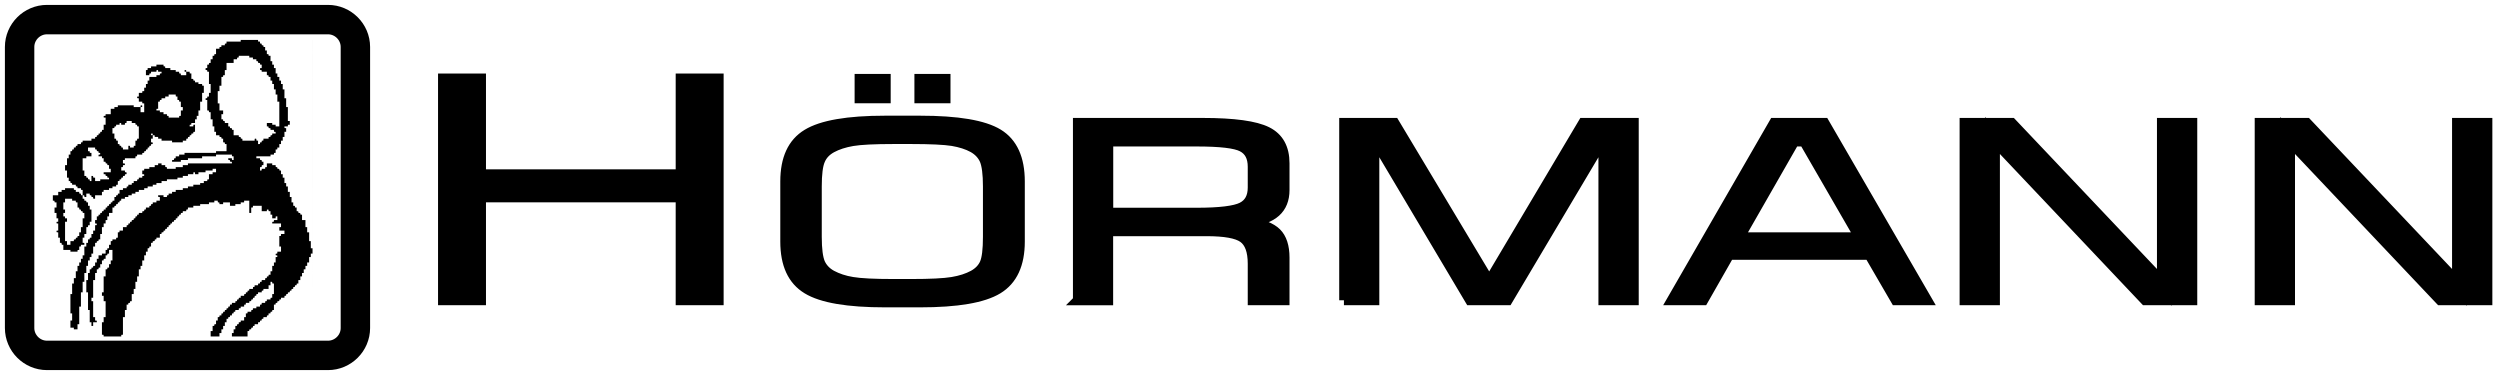 <svg width="255" height="38" viewBox="0 0 255 38" fill="none" xmlns="http://www.w3.org/2000/svg">
<path d="M48.57 8.5V18.27H69.911V8.5H72.8V30.13H69.911V19.64H48.57V30.13H45.68V8.5H48.57Z" fill="black" stroke="black"/>
<path d="M90.28 12.8H93.84C97.684 12.8 100.208 13.255 101.56 14.077C102.83 14.855 103.53 16.276 103.53 18.51V24.64C103.53 26.85 102.823 28.272 101.521 29.062C100.148 29.895 97.633 30.351 93.84 30.351H90.28C86.476 30.351 83.952 29.895 82.591 29.063L82.59 29.062L82.353 28.907C81.203 28.093 80.59 26.723 80.59 24.64V18.51C80.59 16.299 81.288 14.887 82.59 14.098L82.591 14.097C83.953 13.265 86.478 12.8 90.28 12.8ZM91.16 13.69C89.18 13.69 87.732 13.759 86.866 13.907C86.005 14.054 85.24 14.299 84.592 14.65L84.588 14.652C84.025 14.964 83.59 15.378 83.31 15.912L83.198 16.148C82.925 16.774 82.82 17.766 82.82 19.03V24.16C82.82 25.44 82.938 26.406 83.199 27.024V27.025L83.204 27.035C83.447 27.573 83.837 28.024 84.358 28.361L84.591 28.499L84.595 28.501C85.247 28.849 86.001 29.106 86.872 29.244V29.243C87.739 29.39 89.184 29.46 91.16 29.46H92.91C94.891 29.46 96.338 29.39 97.223 29.243C98.104 29.096 98.869 28.852 99.519 28.5L99.522 28.497C100.14 28.154 100.616 27.678 100.888 27.061C101.154 26.455 101.26 25.459 101.26 24.16V19.01C101.26 17.731 101.143 16.744 100.881 16.125L100.877 16.118L100.765 15.889C100.48 15.368 100.051 14.948 99.495 14.635L99.491 14.632C98.848 14.277 98.091 14.044 97.234 13.897L97.228 13.896L96.878 13.848C95.996 13.744 94.672 13.69 92.92 13.69H91.16ZM95.95 8.54V9.53H94.27V8.54H95.95ZM89.851 8.54V9.53H88.17V8.54H89.851Z" fill="black" stroke="black"/>
<path d="M122.69 13.03C125.861 13.03 127.933 13.335 129.017 13.877C129.534 14.135 129.903 14.488 130.147 14.93C130.394 15.378 130.53 15.947 130.53 16.66V19.39C130.53 20.227 130.271 20.831 129.795 21.259C129.305 21.7 128.504 22.018 127.328 22.142L127.306 23.134C128.614 23.33 129.431 23.679 129.856 24.103C130.266 24.514 130.53 25.202 130.53 26.28V30.13H128.27V26.9C128.27 25.553 127.939 24.465 127.102 23.864C126.695 23.572 126.139 23.384 125.481 23.265C124.816 23.146 124.007 23.09 123.06 23.09H112.541V30.14H110.44V13.03H122.69ZM112.55 22.19H122.06C123.246 22.19 124.24 22.142 125.038 22.045C125.823 21.949 126.461 21.801 126.906 21.576C127.355 21.348 127.705 21.019 127.938 20.59C128.168 20.165 128.27 19.671 128.27 19.13V17.011C128.27 15.896 127.858 15.025 126.943 14.548H126.944C126.509 14.318 125.869 14.173 125.08 14.08C124.279 13.986 123.271 13.94 122.06 13.94H112.55V22.19Z" fill="black" stroke="black"/>
<path d="M166.161 13.02V30.13H164.06V13.02H166.161ZM141.947 13.02L151.481 28.918L151.913 29.636L152.34 28.916L161.775 13.02H163.686L163.13 13.955L153.515 30.13H150.246L140.64 13.955L140.085 13.02H141.947ZM139.71 13.02V30.13H137.6V13.02H139.71Z" fill="black" stroke="black"/>
<path d="M185.802 13.03L195.712 30.13H193.647L191.103 25.749L190.958 25.5H176.09L175.945 25.753L173.45 30.13H171.376L181.239 13.03H185.802ZM182.586 14.191L176.996 23.952L177.42 24.193V24.7H190.526L190.093 23.95L184.453 14.19L184.309 13.94H182.73L182.586 14.191Z" fill="black" stroke="black"/>
<path d="M204.984 13.02L220.137 29.024L221 29.935V13.02H223.11V30.13H219.006L203.854 14.106L202.99 13.194V30.13H200.88V13.02H204.984Z" fill="black" stroke="black"/>
<path d="M235.085 13.02L250.247 29.024L251.11 29.935V13.02H253.21V30.13H249.116L233.953 14.106L233.09 13.194V30.13H230.98V13.02H235.085Z" fill="black" stroke="black"/>
<path d="M45.18 30.63V8H49.07V17.77H69.42V8H73.31V30.63H69.42V20.14H49.07V30.63H45.18ZM92.91 14.19H91.16C89.18 14.19 87.77 14.26 86.95 14.4C86.13 14.54 85.42 14.77 84.83 15.09C84.27 15.4 83.88 15.81 83.66 16.34C83.43 16.86 83.32 17.76 83.32 19.03V24.16C83.32 25.43 83.44 26.31 83.66 26.83C83.89 27.34 84.28 27.76 84.83 28.06C85.43 28.38 86.13 28.62 86.95 28.75C87.77 28.89 89.18 28.96 91.16 28.96H92.91C94.89 28.96 96.3 28.89 97.14 28.75C97.98 28.61 98.69 28.38 99.28 28.06C99.82 27.76 100.21 27.36 100.43 26.86C100.65 26.36 100.76 25.46 100.76 24.16V19.01C100.76 17.74 100.64 16.84 100.42 16.32C100.19 15.8 99.8 15.38 99.25 15.07C98.67 14.75 97.97 14.53 97.15 14.39C96.33 14.26 94.92 14.19 92.92 14.19H92.91ZM80.09 18.51C80.09 16.19 80.83 14.58 82.33 13.67C83.82 12.76 86.47 12.3 90.28 12.3H93.84C97.69 12.3 100.34 12.75 101.82 13.65C103.29 14.55 104.03 16.17 104.03 18.51V24.64C104.03 26.96 103.28 28.58 101.78 29.49C100.28 30.4 97.64 30.85 93.84 30.85H90.28C86.47 30.85 83.82 30.4 82.33 29.49C80.83 28.58 80.09 26.97 80.09 24.64V18.51ZM93.77 10.03V8.04H96.45V10.03H93.77ZM87.67 10.03V8.04H90.35V10.03H87.67ZM122.06 14.44H113.05V21.69H122.06C124.41 21.69 125.95 21.5 126.68 21.13C127.41 20.76 127.77 20.09 127.77 19.13V17.01C127.77 16.03 127.42 15.36 126.71 14.99C126.01 14.62 124.46 14.44 122.05 14.44H122.06ZM109.94 30.63V12.53H122.69C125.86 12.53 128.04 12.83 129.24 13.43C130.44 14.03 131.03 15.11 131.03 16.66V19.39C131.03 20.34 130.73 21.09 130.13 21.63C129.53 22.17 128.61 22.51 127.38 22.64C128.72 22.84 129.67 23.21 130.21 23.75C130.75 24.29 131.03 25.13 131.03 26.28V30.63H127.77V26.9C127.77 25.61 127.45 24.73 126.81 24.27C126.17 23.81 124.92 23.59 123.06 23.59H113.04V30.64H109.93L109.94 30.63ZM137.1 30.63V12.53H142.23L151.9 28.66L161.48 12.53H166.65V30.63H163.54V14.22L153.79 30.63H149.94L140.19 14.22V30.63H137.08H137.1ZM177.42 24.2H189.66L184.02 14.44H183.02L177.43 24.2H177.42ZM170.51 30.63L180.95 12.53H186.09L196.58 30.63H193.36L190.67 26H176.38L173.74 30.63H170.52H170.51ZM200.38 30.63V12.53H205.2L220.51 28.69V12.53H223.62V30.63H218.8L203.49 14.45V30.63H200.38ZM230.48 30.63V12.53H235.3L250.61 28.69V12.53H253.72V30.63H248.9L233.59 14.45V30.63H230.48Z" stroke="black" stroke-miterlimit="22.93"/>
<path d="M4.79 2H33.46C34.99 2 36.25 3.26 36.25 4.79V33.46C36.25 34.99 34.99 36.25 33.46 36.25H4.79C3.26 36.25 2 34.99 2 33.46V4.79C2 3.26 3.26 2 4.79 2Z" stroke="black" stroke-width="3" stroke-miterlimit="22.93"/>
<path d="M31.88 4.07L31.879 34.32V25.87H31.704V26.22H31.53V26.77H31.331V27.12H31.156V27.47H30.981V27.845H30.808V28.195H30.633V28.57H30.434V28.92H30.347C30.284 28.92 30.266 28.922 30.261 28.959L30.257 29.056C30.253 29.08 30.245 29.09 30.221 29.093L30.123 29.097C30.099 29.101 30.09 29.109 30.087 29.133L30.083 29.231C30.08 29.256 30.07 29.265 30.046 29.268L29.948 29.272C29.924 29.276 29.915 29.285 29.912 29.313L29.908 29.426C29.905 29.455 29.897 29.465 29.872 29.468L29.774 29.472C29.75 29.476 29.741 29.484 29.737 29.508L29.733 29.606C29.73 29.63 29.721 29.64 29.697 29.643L29.6 29.647C29.564 29.652 29.561 29.67 29.561 29.732C29.561 29.796 29.56 29.813 29.519 29.818L29.405 29.822C29.363 29.826 29.362 29.844 29.362 29.908C29.362 29.991 29.357 29.995 29.274 29.995C29.212 29.995 29.195 29.997 29.189 30.034L29.186 30.131C29.18 30.168 29.163 30.169 29.101 30.17C29.015 30.17 29.013 30.172 29.013 30.27V30.37H28.664V30.458C28.664 30.52 28.662 30.538 28.626 30.543L28.528 30.547C28.492 30.552 28.49 30.57 28.49 30.632C28.49 30.718 28.488 30.72 28.391 30.72C28.293 30.72 28.29 30.722 28.29 30.807C28.29 30.87 28.288 30.888 28.252 30.893L28.154 30.897C28.131 30.901 28.122 30.909 28.118 30.933L28.114 31.031C28.109 31.067 28.091 31.07 28.029 31.07H27.941V31.62H27.855C27.792 31.62 27.775 31.622 27.77 31.659L27.766 31.756C27.762 31.781 27.753 31.789 27.729 31.793L27.631 31.797C27.595 31.802 27.593 31.82 27.593 31.882C27.593 31.968 27.59 31.97 27.493 31.97H27.394V32.07C27.394 32.168 27.391 32.17 27.306 32.17C27.223 32.17 27.219 32.174 27.219 32.257V32.345H26.87V32.432C26.87 32.516 26.866 32.52 26.783 32.52C26.721 32.52 26.702 32.522 26.697 32.558L26.693 32.656C26.69 32.68 26.681 32.69 26.657 32.693L26.56 32.697C26.523 32.702 26.521 32.72 26.521 32.783C26.521 32.868 26.519 32.87 26.422 32.87H26.322V33.07H25.973V33.158C25.973 33.22 25.971 33.238 25.935 33.243L25.837 33.247C25.813 33.25 25.804 33.26 25.801 33.284L25.797 33.382C25.792 33.418 25.773 33.42 25.711 33.42C25.628 33.42 25.624 33.424 25.624 33.507C25.624 33.593 25.622 33.595 25.524 33.595C25.427 33.595 25.425 33.597 25.425 33.682C25.425 33.766 25.421 33.77 25.338 33.77H25.25V34.32H23.655V33.97H23.83V33.595H24.004V33.245H24.092C24.154 33.245 24.172 33.243 24.177 33.207L24.181 33.109C24.186 33.072 24.203 33.07 24.266 33.07C24.351 33.07 24.354 33.068 24.354 32.97V32.87H24.453C24.55 32.87 24.553 32.868 24.553 32.783V32.695H24.901V32.345H25.076V31.97H25.163C25.246 31.97 25.25 31.966 25.25 31.882V31.795H25.624V31.708C25.624 31.624 25.628 31.62 25.711 31.62C25.794 31.62 25.799 31.616 25.799 31.533V31.445H26.148V31.27H26.521V31.17C26.521 31.072 26.523 31.07 26.608 31.07C26.692 31.07 26.695 31.065 26.695 30.982V30.895H27.045V30.807C27.045 30.745 27.047 30.727 27.083 30.722L27.181 30.718C27.217 30.713 27.219 30.695 27.219 30.632V30.545H27.593V30.458C27.593 30.374 27.597 30.37 27.68 30.37H27.768V29.995H27.941V28.92H27.855C27.792 28.92 27.775 28.918 27.77 28.881L27.766 28.784C27.761 28.747 27.742 28.745 27.68 28.745H27.593V29.095H27.394V29.47H26.87V29.557C26.87 29.64 26.866 29.645 26.783 29.645C26.7 29.645 26.695 29.649 26.695 29.732V29.82H26.322V29.908C26.322 29.97 26.319 29.988 26.283 29.993L26.186 29.997C26.162 30 26.153 30.01 26.149 30.034L26.145 30.131C26.14 30.168 26.122 30.169 26.061 30.17C25.975 30.17 25.973 30.172 25.973 30.27C25.973 30.368 25.971 30.37 25.886 30.37C25.823 30.37 25.806 30.372 25.801 30.409L25.797 30.506C25.792 30.543 25.773 30.545 25.711 30.545C25.628 30.545 25.624 30.549 25.624 30.632C25.624 30.718 25.622 30.72 25.524 30.72C25.427 30.72 25.425 30.722 25.425 30.807V30.895H25.076V30.982C25.076 31.045 25.073 31.063 25.037 31.068L24.939 31.072C24.903 31.077 24.901 31.096 24.901 31.17V31.27H24.553V31.357C24.553 31.421 24.551 31.438 24.51 31.443L24.396 31.447C24.355 31.451 24.354 31.469 24.354 31.533V31.62H24.004V31.708C24.004 31.77 24.002 31.788 23.966 31.793L23.868 31.797C23.844 31.8 23.835 31.809 23.832 31.834L23.828 31.931C23.823 31.968 23.805 31.97 23.743 31.97C23.658 31.97 23.655 31.972 23.655 32.07V32.17H23.556C23.459 32.17 23.456 32.172 23.456 32.257C23.456 32.32 23.454 32.338 23.418 32.343L23.32 32.347C23.296 32.351 23.287 32.359 23.283 32.383L23.279 32.481C23.274 32.517 23.257 32.52 23.194 32.52H23.107V32.87H22.933V33.245H22.759V33.595H22.584V33.97H22.385V34.32H21.487V33.77H21.686V33.245H21.774C21.836 33.245 21.854 33.243 21.859 33.207L21.863 33.109C21.868 33.072 21.886 33.07 21.948 33.07H22.036V32.695H22.21V32.345H22.298C22.381 32.345 22.385 32.341 22.385 32.257C22.385 32.172 22.387 32.17 22.484 32.17H22.584V32.07C22.584 31.997 22.585 31.977 22.622 31.972L22.72 31.968C22.744 31.965 22.753 31.956 22.757 31.931L22.761 31.834C22.764 31.809 22.773 31.8 22.797 31.797L22.895 31.793C22.918 31.789 22.927 31.78 22.931 31.756L22.935 31.659C22.94 31.622 22.958 31.62 23.02 31.62C23.082 31.62 23.1 31.618 23.105 31.582L23.109 31.484C23.113 31.46 23.122 31.45 23.145 31.447L23.243 31.443C23.267 31.44 23.276 31.43 23.279 31.406L23.283 31.308C23.287 31.284 23.296 31.276 23.32 31.272L23.418 31.268C23.455 31.263 23.456 31.243 23.456 31.17V31.07H23.556C23.653 31.07 23.655 31.067 23.655 30.982V30.895H24.004V30.807C24.004 30.745 24.007 30.727 24.043 30.722L24.141 30.718C24.165 30.715 24.173 30.705 24.177 30.681L24.181 30.584C24.186 30.547 24.204 30.545 24.266 30.545C24.349 30.545 24.354 30.541 24.354 30.458C24.354 30.372 24.356 30.37 24.453 30.37H24.553V30.17H24.901V30.083C24.901 29.999 24.906 29.995 24.988 29.995C25.05 29.995 25.069 29.993 25.074 29.957L25.078 29.859C25.081 29.835 25.09 29.825 25.114 29.822L25.212 29.818C25.236 29.815 25.245 29.805 25.248 29.781L25.252 29.683C25.257 29.647 25.276 29.645 25.338 29.645C25.421 29.645 25.425 29.64 25.425 29.557V29.47H25.799V29.37C25.799 29.272 25.801 29.27 25.886 29.27C25.969 29.27 25.973 29.266 25.973 29.182V29.095H26.322V29.007C26.322 28.922 26.325 28.92 26.422 28.92C26.519 28.92 26.521 28.918 26.521 28.833C26.521 28.77 26.523 28.752 26.56 28.747L26.657 28.743C26.693 28.738 26.695 28.72 26.695 28.658V28.57H27.045V28.47C27.045 28.373 27.047 28.37 27.132 28.37C27.194 28.37 27.212 28.368 27.217 28.332L27.221 28.234C27.226 28.197 27.244 28.195 27.306 28.195C27.368 28.195 27.387 28.193 27.392 28.156L27.395 28.058C27.401 28.021 27.42 28.02 27.493 28.02H27.593V27.67H27.768V27.12H27.941V26.77H28.116V26.22H28.203C28.286 26.22 28.29 26.216 28.29 26.132C28.29 26.07 28.288 26.052 28.252 26.047L28.154 26.043C28.118 26.038 28.116 26.02 28.116 25.958C28.116 25.874 28.12 25.87 28.203 25.87C28.288 25.87 28.29 25.868 28.29 25.77V25.67H28.664V25.145H28.49V24.07H28.577C28.662 24.07 28.664 24.067 28.664 23.97V23.87H29.013V23.52H28.49V23.17H28.664V22.795H27.768V22.708C27.768 22.645 27.77 22.627 27.806 22.622L27.903 22.618C27.939 22.613 27.941 22.595 27.941 22.533V22.445H28.29V22.07H28.203C28.118 22.07 28.116 22.072 28.116 22.17V22.27H27.768V21.895H27.593V21.545H27.493C27.396 21.545 27.394 21.543 27.394 21.458C27.394 21.374 27.389 21.37 27.306 21.37C27.223 21.37 27.219 21.375 27.219 21.458V21.545H26.695V20.995H25.799V21.083C25.799 21.166 25.794 21.17 25.711 21.17H25.624V21.72H25.425V20.47H24.901V20.645H24.553V20.82H24.004V20.995H23.456V20.645H22.759V20.82H22.385V20.732C22.385 20.649 22.38 20.645 22.298 20.645C22.215 20.645 22.21 20.641 22.21 20.557V20.47H21.861V20.645H21.314V20.82H20.416V20.995H19.718V21.17H19.17V21.27C19.17 21.367 19.168 21.37 19.083 21.37C19 21.37 18.995 21.374 18.995 21.458V21.545H18.646V21.632C18.646 21.718 18.644 21.72 18.547 21.72C18.45 21.72 18.447 21.722 18.447 21.807C18.447 21.87 18.445 21.888 18.409 21.893L18.311 21.897C18.288 21.901 18.278 21.909 18.274 21.933L18.27 22.031C18.265 22.067 18.248 22.07 18.186 22.07C18.101 22.07 18.099 22.072 18.099 22.17C18.099 22.243 18.097 22.263 18.061 22.268L17.963 22.272C17.939 22.275 17.929 22.284 17.926 22.308L17.922 22.406C17.919 22.43 17.91 22.44 17.886 22.443L17.788 22.447C17.752 22.452 17.75 22.47 17.75 22.533C17.75 22.618 17.747 22.62 17.65 22.62C17.553 22.62 17.55 22.622 17.55 22.708C17.55 22.77 17.548 22.788 17.512 22.793L17.414 22.797C17.39 22.8 17.381 22.809 17.378 22.834L17.374 22.931C17.369 22.968 17.351 22.97 17.289 22.97C17.204 22.97 17.201 22.972 17.201 23.07C17.201 23.168 17.199 23.17 17.114 23.17C17.052 23.17 17.034 23.172 17.029 23.209L17.025 23.306C17.022 23.331 17.013 23.34 16.988 23.343L16.891 23.347C16.867 23.351 16.858 23.36 16.855 23.383L16.851 23.481C16.847 23.505 16.838 23.515 16.814 23.518L16.717 23.522C16.68 23.527 16.678 23.545 16.678 23.607C16.678 23.671 16.677 23.688 16.635 23.693L16.521 23.697C16.48 23.701 16.479 23.719 16.479 23.783C16.479 23.866 16.474 23.87 16.392 23.87H16.305V24.245H15.955V24.333C15.955 24.395 15.953 24.413 15.917 24.418L15.819 24.422C15.783 24.427 15.781 24.445 15.781 24.507C15.781 24.593 15.779 24.595 15.682 24.595C15.584 24.595 15.582 24.597 15.582 24.682C15.582 24.766 15.577 24.77 15.494 24.77H15.407V25.145H15.32C15.258 25.145 15.239 25.147 15.234 25.183L15.23 25.281C15.226 25.317 15.208 25.32 15.146 25.32H15.059V25.67H14.884V26.045H14.709V26.57H14.51V27.12H14.336V27.47H14.161V28.195H13.986V28.745H13.812V29.47H13.638V29.995H13.438V30.72H13.352C13.289 30.72 13.271 30.722 13.266 30.758L13.262 30.856C13.258 30.88 13.25 30.89 13.226 30.893L13.128 30.897C13.104 30.901 13.095 30.909 13.092 30.933L13.088 31.031C13.083 31.067 13.065 31.07 13.003 31.07H12.915V31.62H12.741V32.345H12.541V34.145H12.454C12.371 34.145 12.367 34.149 12.367 34.232V34.32H10.573V34.232C10.573 34.149 10.568 34.145 10.485 34.145H10.398V32.87H10.573V32.345H10.773V30.72H10.573V30.17H10.398V29.82H10.573V28.195H10.773V27.47H10.859C10.922 27.47 10.939 27.468 10.944 27.431L10.948 27.334C10.953 27.297 10.972 27.295 11.034 27.295H11.121V26.945H11.296V26.57H11.47V25.495H11.121V25.87H11.034C10.972 25.87 10.953 25.872 10.948 25.909L10.944 26.006C10.939 26.043 10.921 26.045 10.859 26.045H10.773V26.395H10.673C10.6 26.395 10.58 26.396 10.575 26.433L10.571 26.531C10.566 26.568 10.548 26.57 10.485 26.57H10.398V26.945H10.224V27.295H10.137C10.075 27.295 10.057 27.297 10.052 27.334L10.048 27.431C10.043 27.468 10.024 27.47 9.962 27.47H9.875V27.845H9.7V28.57H9.501V30.37H9.327V30.72H9.501V32.345H9.7V32.695H9.788C9.871 32.695 9.875 32.7 9.875 32.783V32.87H9.501V33.245H9.327V32.87H9.152V31.62H8.978V29.82H8.804V28.57H8.978V27.845H9.152V27.47H9.239C9.302 27.47 9.32 27.468 9.325 27.431L9.329 27.334C9.332 27.309 9.341 27.3 9.365 27.297L9.463 27.293C9.499 27.288 9.501 27.27 9.501 27.208C9.501 27.122 9.504 27.12 9.601 27.12H9.7V26.77H9.875V26.395H10.05V26.045H10.398V25.87H10.773V25.495H10.859C10.921 25.495 10.939 25.493 10.944 25.457L10.948 25.359C10.953 25.322 10.972 25.32 11.034 25.32H11.121V24.97H11.296V24.595H11.383C11.466 24.595 11.47 24.591 11.47 24.507V24.42H11.844V24.333C11.844 24.249 11.848 24.245 11.931 24.245H12.019V23.695H12.105C12.188 23.695 12.192 23.69 12.192 23.607V23.52H12.541V23.17H12.915V23.07C12.915 22.972 12.918 22.97 13.003 22.97C13.065 22.97 13.083 22.968 13.088 22.931L13.092 22.834C13.095 22.809 13.104 22.8 13.128 22.797L13.226 22.793C13.25 22.789 13.258 22.78 13.262 22.756L13.266 22.659C13.269 22.634 13.278 22.625 13.303 22.622L13.4 22.618C13.436 22.613 13.438 22.595 13.438 22.533C13.438 22.469 13.44 22.451 13.481 22.447L13.595 22.443C13.637 22.438 13.638 22.421 13.638 22.357C13.638 22.295 13.64 22.277 13.677 22.272L13.774 22.268C13.811 22.263 13.812 22.243 13.812 22.17C13.812 22.072 13.815 22.07 13.899 22.07C13.962 22.07 13.979 22.067 13.984 22.031L13.988 21.933C13.992 21.909 14.001 21.901 14.025 21.897L14.123 21.893C14.159 21.888 14.161 21.87 14.161 21.807V21.72H14.51V21.632C14.51 21.547 14.512 21.545 14.609 21.545C14.707 21.545 14.709 21.543 14.709 21.458C14.709 21.374 14.714 21.37 14.797 21.37C14.882 21.37 14.884 21.367 14.884 21.27V21.17H15.232V21.083C15.232 20.999 15.237 20.995 15.32 20.995C15.382 20.995 15.4 20.993 15.405 20.957L15.409 20.859C15.412 20.835 15.421 20.825 15.445 20.822L15.543 20.818C15.579 20.813 15.582 20.795 15.582 20.732V20.645H15.955V20.47H16.305V20.095H16.217C16.134 20.095 16.13 20.091 16.13 20.007V19.92H16.678V20.095H17.027V20.007C17.027 19.945 17.029 19.927 17.065 19.922L17.163 19.918C17.199 19.913 17.201 19.895 17.201 19.833V19.745H17.55V19.57H17.924V19.37H18.646V19.195H19.17V19.02H19.718V18.845H20.416V18.67H20.79V18.47H21.139V18.382C21.139 18.299 21.143 18.295 21.226 18.295H21.314V17.77H21.686V17.57H22.036V17.22H21.686V17.395H20.964V17.57H20.241V17.77H19.893V17.67C19.893 17.572 19.89 17.57 19.806 17.57C19.721 17.57 19.718 17.572 19.718 17.67V17.77H19.17V17.945H18.646V18.12H18.099V18.295H17.027V18.47H16.479V18.67H15.955V18.845H15.582V19.02H15.059V19.195H14.709V19.37H14.161V19.57H13.812V19.745H13.438V19.92H13.09V20.095H12.741V20.27H12.367V20.37C12.367 20.443 12.366 20.463 12.329 20.468L12.231 20.472C12.207 20.476 12.198 20.484 12.194 20.508L12.19 20.606C12.187 20.63 12.178 20.64 12.154 20.643L12.057 20.647C12.033 20.651 12.024 20.659 12.021 20.683L12.017 20.781C12.013 20.805 12.004 20.815 11.979 20.818L11.882 20.822C11.858 20.825 11.849 20.835 11.846 20.859L11.842 20.957C11.838 20.98 11.829 20.989 11.806 20.993L11.708 20.997C11.672 21.002 11.669 21.02 11.669 21.083C11.669 21.168 11.667 21.17 11.569 21.17H11.47V21.72H11.121V22.07H10.946V22.445H10.773V22.795H10.573V23.17H10.398V23.87H10.224V24.42H10.137C10.075 24.42 10.057 24.422 10.052 24.459L10.048 24.556C10.043 24.593 10.024 24.595 9.962 24.595C9.9 24.595 9.882 24.597 9.877 24.633L9.873 24.731C9.868 24.767 9.85 24.77 9.788 24.77H9.7V25.145H9.501V25.87H9.327V26.22H9.152V26.57H8.978V27.12H8.804V27.845H8.604V28.745H8.43V29.82H8.255V31.27H8.081V33.07H7.906V33.595H7.532V33.42H7.184V32.695H7.358V31.97H7.184V29.995H7.358V28.92H7.532V28.37H7.732V27.67H7.906V27.12H8.081V26.77H8.255V26.395H8.43V26.045H8.604V25.145H8.804V24.77H8.978V24.42H9.065C9.127 24.42 9.145 24.418 9.15 24.381L9.154 24.284C9.159 24.247 9.177 24.245 9.239 24.245H9.327V23.87H9.501V23.52H9.7V22.97H9.788C9.871 22.97 9.875 22.966 9.875 22.882C9.875 22.799 9.871 22.795 9.788 22.795H9.7V22.445H9.875V22.07H9.962C10.024 22.07 10.043 22.068 10.048 22.031L10.052 21.933C10.055 21.909 10.064 21.901 10.088 21.897L10.185 21.893C10.21 21.89 10.218 21.88 10.222 21.856L10.226 21.758C10.229 21.734 10.239 21.726 10.263 21.722L10.36 21.718C10.384 21.715 10.393 21.705 10.396 21.681L10.4 21.584C10.404 21.559 10.413 21.55 10.437 21.547L10.534 21.543C10.57 21.538 10.573 21.52 10.573 21.458C10.573 21.372 10.575 21.37 10.673 21.37H10.773V21.27C10.773 21.172 10.774 21.17 10.859 21.17C10.921 21.17 10.939 21.168 10.944 21.131L10.948 21.034C10.952 21.009 10.961 21 10.985 20.997L11.083 20.993C11.107 20.989 11.116 20.98 11.119 20.957L11.123 20.859C11.126 20.835 11.135 20.825 11.159 20.822L11.257 20.818C11.281 20.815 11.291 20.805 11.294 20.781L11.298 20.683C11.301 20.659 11.31 20.651 11.334 20.647L11.432 20.643C11.468 20.638 11.47 20.62 11.47 20.557C11.47 20.472 11.472 20.47 11.569 20.47H11.669V20.095H11.757C11.819 20.095 11.837 20.093 11.842 20.056L11.846 19.959C11.849 19.934 11.858 19.925 11.882 19.922L11.979 19.918C12.004 19.914 12.013 19.906 12.017 19.881L12.021 19.784C12.025 19.747 12.043 19.745 12.105 19.745H12.192V19.37H12.541V19.195H12.915V19.107C12.915 19.024 12.92 19.02 13.003 19.02C13.086 19.02 13.09 19.015 13.09 18.932V18.845H13.438V18.757C13.438 18.672 13.441 18.67 13.538 18.67H13.638V18.47H13.986V18.382C13.986 18.32 13.989 18.302 14.025 18.297L14.123 18.293C14.159 18.288 14.161 18.27 14.161 18.208V18.12H14.51V18.033C14.51 17.969 14.511 17.952 14.553 17.947L14.666 17.943C14.708 17.939 14.709 17.921 14.709 17.857C14.709 17.772 14.707 17.77 14.609 17.77H14.51V17.395H14.609C14.707 17.395 14.709 17.393 14.709 17.307V17.22H15.232V17.045H15.781V16.845H16.13V16.67H16.479V16.845H16.852V16.945C16.852 17.018 16.854 17.037 16.891 17.043L16.988 17.047C17.025 17.052 17.027 17.07 17.027 17.132V17.22H17.924V17.045H18.646V16.845H19.17V16.67H23.655V16.583C23.655 16.497 23.653 16.495 23.556 16.495C23.459 16.495 23.456 16.493 23.456 16.408C23.456 16.346 23.454 16.327 23.418 16.322L23.32 16.318C23.284 16.313 23.281 16.295 23.281 16.232V16.145H23.655V16.232C23.655 16.315 23.66 16.32 23.743 16.32H23.83V15.945H23.743C23.66 15.945 23.655 15.94 23.655 15.857V15.77H22.036V15.945H20.615V16.145H19.17V16.32H18.447V16.495H17.55V16.408C17.55 16.344 17.552 16.326 17.594 16.322L17.707 16.318C17.748 16.313 17.75 16.296 17.75 16.232C17.75 16.149 17.754 16.145 17.837 16.145C17.922 16.145 17.924 16.142 17.924 16.045V15.945H18.273V15.77H18.821V15.595H22.036V15.42H23.107V14.695H23.02C22.958 14.695 22.94 14.693 22.935 14.656L22.931 14.558C22.925 14.522 22.908 14.52 22.846 14.52H22.759V14.145H22.671C22.588 14.145 22.584 14.14 22.584 14.057C22.584 13.972 22.581 13.97 22.484 13.97C22.387 13.97 22.385 13.968 22.385 13.882V13.795H22.036V13.445H21.861V12.895H21.686V12.17H21.487V11.445H21.4C21.338 11.445 21.32 11.443 21.315 11.406L21.311 11.308C21.306 11.272 21.288 11.27 21.226 11.27H21.139V10.195H21.052C20.969 10.195 20.964 10.19 20.964 10.107C20.964 10.024 20.969 10.02 21.052 10.02C21.114 10.02 21.132 10.018 21.137 9.981L21.141 9.883C21.146 9.847 21.164 9.845 21.226 9.845H21.314V9.47H21.487V8.57H21.314V7.32H21.226C21.163 7.32 21.146 7.318 21.141 7.281L21.137 7.183C21.132 7.147 21.114 7.145 21.052 7.145C20.967 7.145 20.964 7.142 20.964 7.045C20.964 6.947 20.967 6.945 21.052 6.945H21.139V6.595H21.226C21.288 6.595 21.306 6.593 21.311 6.556L21.315 6.459C21.32 6.422 21.338 6.42 21.4 6.42H21.487V6.045H21.686V5.695H21.774C21.837 5.695 21.854 5.693 21.859 5.656L21.863 5.558C21.868 5.522 21.886 5.52 21.948 5.52H22.036V4.97H22.385V4.882C22.385 4.797 22.387 4.795 22.484 4.795C22.581 4.795 22.584 4.793 22.584 4.708V4.62H22.933V4.533C22.933 4.47 22.935 4.452 22.972 4.447L23.069 4.443C23.106 4.438 23.107 4.418 23.107 4.345V4.245H24.553V4.07H26.322V4.158C26.322 4.243 26.325 4.245 26.422 4.245H26.521V4.345C26.521 4.443 26.523 4.445 26.608 4.445C26.671 4.445 26.688 4.447 26.693 4.484L26.697 4.582C26.702 4.618 26.721 4.62 26.783 4.62C26.845 4.62 26.863 4.622 26.868 4.659L26.872 4.756C26.877 4.793 26.895 4.795 26.957 4.795H27.045V5.145H27.219V5.52H27.306C27.389 5.52 27.393 5.524 27.394 5.607C27.394 5.692 27.396 5.695 27.493 5.695H27.593V6.245H27.768V6.595H27.941V6.945H28.116V7.495H28.29V7.845H28.49V8.22H28.664V8.57H28.839V9.12H29.013V10.02H29.188V10.92H29.362V12.345H29.561V12.72H29.462C29.365 12.72 29.362 12.722 29.362 12.807V12.895H29.013V12.982C29.013 13.065 29.017 13.07 29.101 13.07H29.188V13.445H29.013V13.97H28.839V14.345H28.664V14.695H28.49V15.045H28.29V15.145C28.29 15.243 28.288 15.245 28.203 15.245H28.116V15.595H28.029C27.946 15.595 27.941 15.599 27.941 15.682V15.77H27.593V15.945H26.148V16.145H26.521V16.232C26.521 16.294 26.523 16.313 26.56 16.318L26.657 16.322C26.681 16.325 26.69 16.335 26.693 16.359L26.697 16.457C26.702 16.493 26.721 16.495 26.783 16.495H26.87V16.845H26.783C26.698 16.845 26.695 16.847 26.695 16.945C26.695 17.043 26.694 17.045 26.608 17.045H26.521V17.395H26.608C26.692 17.395 26.695 17.391 26.695 17.307V17.22H27.045V17.132C27.045 17.049 27.049 17.045 27.132 17.045H27.219V16.67H27.768V16.845H28.116V16.945C28.116 17.043 28.118 17.045 28.203 17.045C28.286 17.045 28.29 17.049 28.29 17.132C28.29 17.218 28.293 17.22 28.391 17.22C28.487 17.22 28.49 17.222 28.49 17.307C28.49 17.391 28.494 17.395 28.577 17.395H28.664V17.77H28.839V18.12H29.013V18.67H29.188V19.02H29.362V19.57H29.561V20.095H29.735V20.645H29.91V20.995H29.997C30.059 20.995 30.078 20.997 30.083 21.034L30.087 21.131C30.092 21.168 30.11 21.17 30.172 21.17H30.259V21.545H30.347C30.429 21.545 30.434 21.549 30.434 21.632C30.434 21.718 30.436 21.72 30.533 21.72C30.63 21.72 30.633 21.722 30.633 21.807C30.633 21.89 30.637 21.895 30.72 21.895H30.808V22.445H31.156V23.17H31.331V23.695H31.53V24.595H31.704V25.32H31.879V4.07H31.88ZM7.532 19.195V19.283C7.532 19.368 7.536 19.37 7.633 19.37H7.732V19.57H8.081V19.658C8.081 19.72 8.083 19.738 8.119 19.743L8.217 19.747C8.253 19.752 8.255 19.77 8.255 19.833C8.255 19.916 8.26 19.92 8.343 19.92H8.43V20.27H8.517C8.602 20.27 8.604 20.272 8.604 20.37V20.47H8.704C8.801 20.47 8.804 20.472 8.804 20.557C8.804 20.64 8.808 20.645 8.891 20.645H8.978V20.995H9.152V21.37H9.327V22.62H9.152V22.97H9.065C8.98 22.97 8.978 22.972 8.978 23.07C8.978 23.168 8.976 23.17 8.891 23.17H8.804V23.87H8.604V24.245H8.43V24.77H8.517C8.602 24.77 8.604 24.772 8.604 24.87V24.97H8.255V25.057C8.255 25.141 8.251 25.145 8.168 25.145H8.081V25.495H7.994C7.911 25.495 7.906 25.499 7.906 25.583V25.67H7.184V25.495H6.461V24.97H6.374C6.289 24.97 6.287 24.967 6.287 24.87C6.287 24.772 6.284 24.77 6.199 24.77H6.112V24.245H5.938V23.695H5.851C5.768 23.695 5.764 23.69 5.764 23.607C5.764 23.524 5.768 23.52 5.851 23.52H5.938V22.795H5.851C5.768 22.795 5.764 22.791 5.764 22.708C5.764 22.624 5.768 22.62 5.851 22.62H5.938V22.27H5.764V21.72H5.564V21.17H5.764V20.645H5.664C5.567 20.645 5.564 20.643 5.564 20.557C5.564 20.474 5.56 20.47 5.477 20.47H5.39V19.92H5.938V19.57H6.287V19.37H6.636V19.195H7.532ZM6.636 20.27V20.645H6.461V21.37H6.636V21.72H6.461V22.07H6.549C6.633 22.07 6.636 22.073 6.636 22.17V22.27H6.835V22.62H6.636V24.595H6.835V24.97H7.184V24.595H7.532V24.507C7.532 24.422 7.536 24.42 7.633 24.42C7.73 24.419 7.732 24.418 7.732 24.333C7.732 24.27 7.734 24.252 7.771 24.247L7.868 24.243C7.892 24.239 7.901 24.23 7.904 24.207L7.908 24.109C7.913 24.072 7.932 24.07 7.994 24.07H8.081V23.695H8.255V23.17H8.43V22.27H8.604V21.72H8.517C8.455 21.72 8.437 21.718 8.432 21.681L8.428 21.584C8.424 21.559 8.416 21.55 8.392 21.547L8.294 21.543C8.258 21.538 8.255 21.52 8.255 21.458C8.255 21.374 8.251 21.37 8.168 21.37C8.104 21.37 8.088 21.369 8.083 21.327L8.079 21.213C8.075 21.171 8.058 21.17 7.994 21.17H7.906V20.645H7.819C7.736 20.645 7.732 20.641 7.732 20.557V20.47H7.358V20.27H6.636ZM16.678 6.595V6.682C16.678 6.745 16.68 6.763 16.717 6.768L16.814 6.772C16.85 6.777 16.852 6.795 16.852 6.857V6.945H17.376V7.145H17.924V7.32H18.273V7.408C18.273 7.47 18.275 7.488 18.311 7.493L18.409 7.497C18.445 7.502 18.447 7.52 18.447 7.583V7.67H18.995V7.32H19.345V7.408C19.345 7.491 19.349 7.495 19.432 7.495H19.519V8.045H19.618C19.715 8.045 19.718 8.047 19.718 8.132C19.718 8.195 19.721 8.213 19.757 8.218L19.855 8.222C19.89 8.227 19.893 8.245 19.893 8.307V8.395H20.241V8.57H20.615V8.658C20.615 8.741 20.62 8.745 20.702 8.745H20.79V9.47H20.615V10.37H20.416V11.27H20.241V11.82H20.067V12.17H19.893V12.545H19.519V12.632C19.519 12.695 19.517 12.713 19.48 12.718L19.383 12.722C19.347 12.727 19.345 12.745 19.345 12.807V12.895H19.718V12.807C19.718 12.724 19.723 12.72 19.806 12.72H19.893V13.445H19.806C19.723 13.445 19.718 13.45 19.718 13.533C19.718 13.618 19.715 13.62 19.618 13.62C19.521 13.62 19.519 13.622 19.519 13.708C19.518 13.77 19.517 13.787 19.48 13.793L19.383 13.796C19.359 13.8 19.35 13.809 19.347 13.834L19.343 13.931C19.338 13.968 19.319 13.97 19.257 13.97C19.195 13.97 19.177 13.972 19.172 14.008L19.168 14.106C19.163 14.143 19.145 14.145 19.083 14.145C18.998 14.145 18.995 14.147 18.995 14.245V14.345H18.646V14.52H17.55V14.345H16.479V14.145H16.13V13.97H15.781V13.882C15.781 13.797 15.779 13.795 15.682 13.795H15.582V14.145H15.407V14.52H15.494C15.577 14.52 15.582 14.524 15.582 14.607C15.582 14.67 15.579 14.688 15.543 14.693L15.445 14.697C15.421 14.7 15.412 14.71 15.409 14.734L15.405 14.832C15.4 14.868 15.382 14.87 15.32 14.87C15.258 14.87 15.239 14.872 15.234 14.909L15.23 15.007C15.225 15.043 15.208 15.045 15.146 15.045C15.06 15.045 15.059 15.047 15.059 15.145C15.059 15.243 15.056 15.245 14.971 15.245C14.909 15.245 14.891 15.247 14.886 15.284L14.882 15.382C14.879 15.405 14.87 15.414 14.846 15.418L14.748 15.421C14.712 15.427 14.709 15.445 14.709 15.507C14.709 15.593 14.707 15.595 14.609 15.595C14.512 15.595 14.51 15.597 14.51 15.682V15.77H13.986V15.857C13.986 15.94 13.982 15.945 13.899 15.945C13.815 15.945 13.812 15.947 13.812 16.045V16.145H12.741V16.232C12.741 16.317 12.739 16.32 12.642 16.32H12.541V16.67H12.642C12.739 16.67 12.741 16.672 12.741 16.757C12.741 16.843 12.739 16.845 12.642 16.845H12.541V16.945C12.541 17.043 12.539 17.045 12.454 17.045H12.367V17.395H12.741V17.482C12.741 17.565 12.745 17.57 12.828 17.57C12.913 17.57 12.915 17.572 12.915 17.67C12.915 17.767 12.913 17.77 12.828 17.77C12.745 17.77 12.741 17.774 12.741 17.857C12.741 17.921 12.739 17.938 12.698 17.943L12.585 17.947C12.543 17.951 12.541 17.969 12.541 18.033C12.541 18.095 12.539 18.113 12.503 18.118L12.405 18.122C12.381 18.125 12.373 18.135 12.369 18.159L12.365 18.256C12.36 18.293 12.342 18.294 12.28 18.295C12.218 18.295 12.199 18.297 12.194 18.334L12.19 18.431C12.185 18.468 12.168 18.47 12.105 18.47H12.019V18.845H11.931C11.848 18.845 11.844 18.849 11.844 18.932V19.02H11.47V19.195H11.121V19.37H10.573V19.47C10.573 19.568 10.57 19.57 10.485 19.57H10.398V19.92H9.7V20.27H9.601C9.504 20.27 9.501 20.267 9.501 20.182C9.501 20.12 9.499 20.102 9.463 20.097L9.365 20.093C9.341 20.09 9.332 20.08 9.329 20.056L9.325 19.959C9.32 19.922 9.302 19.92 9.239 19.92C9.157 19.919 9.152 19.916 9.152 19.833V19.745H8.804V20.095H8.704C8.607 20.095 8.604 20.093 8.604 20.007C8.604 19.924 8.6 19.92 8.517 19.92H8.43V19.37H8.343C8.26 19.37 8.255 19.366 8.255 19.283V19.195H7.906V19.107C7.906 19.045 7.904 19.027 7.868 19.022L7.771 19.018C7.734 19.013 7.732 18.995 7.732 18.932V18.845H7.358V18.757C7.358 18.674 7.354 18.67 7.271 18.67C7.186 18.67 7.184 18.668 7.184 18.57C7.184 18.472 7.182 18.47 7.097 18.47H7.01V18.12H6.835V17.395H6.636V16.845H6.835V16.145H7.01V15.77H7.184V15.42H7.271C7.333 15.419 7.351 15.418 7.356 15.382L7.36 15.284C7.365 15.247 7.383 15.245 7.445 15.245C7.53 15.245 7.532 15.243 7.532 15.145V15.045H7.633C7.73 15.044 7.732 15.043 7.732 14.958C7.732 14.895 7.734 14.877 7.771 14.872L7.868 14.868C7.904 14.863 7.906 14.845 7.906 14.783V14.695H8.255V14.607C8.255 14.545 8.258 14.527 8.294 14.522L8.392 14.518C8.428 14.513 8.43 14.495 8.43 14.432V14.345H9.327V14.145H9.7V14.057C9.7 13.995 9.703 13.977 9.739 13.972L9.837 13.968C9.861 13.965 9.87 13.955 9.873 13.931L9.877 13.834C9.882 13.797 9.9 13.795 9.962 13.795C10.024 13.795 10.043 13.793 10.048 13.757L10.052 13.659C10.055 13.634 10.064 13.625 10.088 13.622L10.185 13.618C10.209 13.614 10.218 13.605 10.222 13.582L10.226 13.484C10.229 13.459 10.238 13.45 10.263 13.447L10.36 13.443C10.397 13.438 10.398 13.418 10.398 13.345C10.398 13.248 10.4 13.245 10.485 13.245H10.573V12.72H10.773V11.995H10.673C10.576 11.995 10.573 11.993 10.573 11.908C10.573 11.844 10.574 11.826 10.616 11.822L10.729 11.818C10.771 11.813 10.773 11.796 10.773 11.732V11.645H11.296V11.095H11.669V10.92H12.019V10.745H13.638V10.92H14.336V10.833C14.336 10.749 14.34 10.745 14.423 10.745C14.506 10.745 14.51 10.749 14.51 10.833C14.51 10.916 14.506 10.92 14.423 10.92H14.336V11.445H14.709V10.545H14.609C14.512 10.544 14.51 10.543 14.51 10.458V10.37H14.161V10.02H14.074C13.991 10.02 13.986 10.016 13.986 9.932C13.986 9.849 13.991 9.845 14.074 9.845H14.161V9.47H14.51V9.382C14.51 9.297 14.512 9.295 14.609 9.295H14.709V8.945H14.884V8.57H15.059V8.22H15.232V7.845H15.955V7.67H16.305V7.583C16.305 7.52 16.307 7.502 16.343 7.497L16.44 7.493C16.476 7.488 16.479 7.47 16.479 7.408V7.32H16.13V7.232C16.13 7.149 16.126 7.145 16.043 7.145C15.96 7.145 15.955 7.149 15.955 7.232V7.32H15.407V7.408C15.407 7.491 15.403 7.495 15.32 7.495C15.237 7.495 15.232 7.499 15.232 7.583V7.67H14.884V7.145H14.971C15.056 7.145 15.059 7.142 15.059 7.045V6.945H15.407V6.77H15.955V6.595H16.678ZM8.978 15.045V15.42H9.065C9.128 15.42 9.145 15.422 9.15 15.459L9.154 15.556C9.159 15.592 9.177 15.595 9.239 15.595H9.327V15.945H8.804V16.145H8.43V17.395H8.604V17.945H8.704C8.801 17.945 8.804 17.948 8.804 18.033C8.804 18.095 8.806 18.113 8.842 18.118L8.939 18.122C8.976 18.127 8.978 18.145 8.978 18.208C8.978 18.27 8.98 18.288 9.017 18.293L9.114 18.297C9.138 18.3 9.147 18.309 9.15 18.334L9.154 18.431C9.159 18.468 9.177 18.47 9.239 18.47H9.327V17.945H9.414C9.497 17.945 9.501 17.95 9.501 18.033C9.501 18.118 9.504 18.12 9.601 18.12H9.7V18.47H10.224V18.295H11.121V18.208C11.121 18.145 11.119 18.127 11.083 18.122L10.985 18.118C10.961 18.114 10.952 18.106 10.948 18.082L10.944 17.984C10.941 17.96 10.932 17.95 10.908 17.947L10.81 17.943C10.786 17.94 10.778 17.93 10.774 17.906L10.771 17.808C10.765 17.771 10.746 17.77 10.673 17.77H10.573V17.57H11.296V17.22H11.121V16.845H11.034C10.972 16.845 10.953 16.843 10.948 16.806L10.944 16.709C10.941 16.684 10.932 16.675 10.908 16.672L10.81 16.668C10.775 16.663 10.773 16.645 10.773 16.583C10.773 16.497 10.77 16.495 10.673 16.495H10.573V16.145H10.485C10.4 16.145 10.398 16.142 10.398 16.045V15.945H10.05V15.857C10.05 15.795 10.052 15.777 10.088 15.772L10.185 15.768C10.222 15.763 10.224 15.745 10.224 15.682C10.224 15.62 10.222 15.602 10.185 15.597L10.088 15.593C10.064 15.59 10.055 15.58 10.052 15.556L10.048 15.459C10.043 15.422 10.024 15.42 9.962 15.42C9.9 15.419 9.882 15.418 9.877 15.382L9.873 15.284C9.868 15.247 9.85 15.245 9.788 15.245C9.703 15.245 9.7 15.243 9.7 15.145V15.045H8.978ZM12.915 12.345V12.445C12.915 12.543 12.913 12.545 12.828 12.545C12.745 12.545 12.741 12.549 12.741 12.632V12.72H12.367V12.632C12.367 12.549 12.363 12.545 12.28 12.545C12.197 12.545 12.192 12.549 12.192 12.632V12.72H11.844V12.807C11.844 12.87 11.841 12.888 11.806 12.893L11.708 12.897C11.672 12.902 11.669 12.92 11.669 12.982C11.669 13.068 11.667 13.07 11.569 13.07H11.47V13.62H11.669V14.145H11.757C11.82 14.145 11.837 14.146 11.842 14.188L11.846 14.301C11.85 14.344 11.867 14.345 11.931 14.345H12.019V14.695H12.105C12.168 14.695 12.185 14.697 12.19 14.734L12.194 14.832C12.2 14.868 12.218 14.87 12.28 14.87C12.342 14.87 12.36 14.872 12.365 14.909L12.369 15.007C12.374 15.043 12.392 15.045 12.454 15.045C12.539 15.045 12.541 15.047 12.541 15.145V15.245H13.09V14.87H13.177C13.26 14.87 13.264 14.874 13.264 14.958V15.045H13.638V14.958C13.638 14.874 13.643 14.87 13.726 14.87H13.812V14.345H13.899C13.985 14.345 13.986 14.342 13.986 14.245C13.986 14.147 13.989 14.145 14.074 14.145H14.161V12.895H14.074C14.012 12.895 13.993 12.893 13.988 12.856L13.984 12.758C13.981 12.734 13.972 12.726 13.948 12.722L13.851 12.718C13.815 12.713 13.812 12.695 13.812 12.632V12.545H13.438V12.345H12.915ZM24.354 5.695V5.783C24.354 5.866 24.349 5.87 24.266 5.87C24.183 5.87 24.179 5.874 24.179 5.958V6.045H23.83V6.42H23.107V7.145H22.933V7.67H22.846C22.783 7.67 22.766 7.672 22.761 7.709L22.757 7.806C22.752 7.843 22.733 7.845 22.671 7.845H22.584V8.745H22.385V9.295H22.21V10.545H22.385V11.27H22.759V11.645H22.584V12.17H22.671C22.733 12.17 22.752 12.172 22.757 12.209L22.761 12.306C22.766 12.342 22.783 12.345 22.846 12.345C22.931 12.345 22.933 12.347 22.933 12.445V12.545H23.281V12.895H23.369C23.452 12.895 23.456 12.899 23.456 12.982C23.456 13.046 23.457 13.063 23.499 13.068L23.612 13.072C23.654 13.076 23.655 13.094 23.655 13.158C23.655 13.241 23.66 13.245 23.743 13.245H23.83V13.795H24.354V13.882C24.354 13.968 24.356 13.97 24.453 13.97C24.55 13.97 24.553 13.972 24.553 14.057C24.553 14.14 24.557 14.145 24.64 14.145C24.725 14.145 24.727 14.147 24.727 14.245V14.345H25.973V14.245C25.973 14.147 25.976 14.145 26.061 14.145C26.124 14.145 26.141 14.146 26.145 14.188L26.149 14.301C26.154 14.344 26.171 14.345 26.234 14.345H26.322V14.695H26.422C26.519 14.695 26.521 14.692 26.521 14.607C26.521 14.545 26.524 14.527 26.56 14.522L26.657 14.518C26.681 14.515 26.69 14.505 26.693 14.481L26.697 14.383C26.701 14.359 26.71 14.351 26.734 14.347L26.832 14.343C26.869 14.338 26.87 14.318 26.87 14.245V14.145H27.394V14.057C27.394 13.972 27.396 13.97 27.493 13.97C27.59 13.97 27.593 13.968 27.593 13.882C27.593 13.82 27.595 13.802 27.631 13.796L27.729 13.793C27.765 13.787 27.768 13.77 27.768 13.708V13.62H28.116V13.533C28.116 13.45 28.112 13.445 28.029 13.445C27.944 13.445 27.941 13.443 27.941 13.345V13.245H27.593V13.158C27.593 13.094 27.591 13.076 27.55 13.072L27.436 13.068C27.395 13.063 27.394 13.046 27.394 12.982C27.393 12.899 27.389 12.895 27.306 12.895H27.219V12.545H27.768V12.72H28.116V12.895H28.49V10.37H28.29V9.645H28.116V9.12H27.941V8.57H27.768V8.22H27.593V7.845H27.493C27.396 7.845 27.394 7.843 27.394 7.757C27.394 7.674 27.389 7.67 27.306 7.67H27.219V7.32H26.695V7.232C26.695 7.149 26.691 7.145 26.608 7.145C26.523 7.145 26.521 7.142 26.521 7.045C26.521 6.947 26.523 6.945 26.608 6.945H26.695V6.595H26.608C26.525 6.595 26.521 6.591 26.521 6.507C26.521 6.422 26.519 6.42 26.422 6.42C26.325 6.42 26.322 6.418 26.322 6.333C26.322 6.27 26.32 6.252 26.283 6.247L26.186 6.243C26.149 6.238 26.148 6.218 26.148 6.145V6.045H25.799V5.87H25.425V5.695H24.354ZM15.494 13.62C15.411 13.62 15.407 13.624 15.407 13.708C15.407 13.791 15.411 13.794 15.494 13.795C15.577 13.795 15.582 13.791 15.582 13.708C15.582 13.624 15.577 13.62 15.494 13.62ZM17.201 9.645V9.845H16.852V10.02H16.479V10.107C16.479 10.169 16.476 10.188 16.44 10.193L16.343 10.197C16.319 10.2 16.31 10.21 16.307 10.234L16.303 10.332C16.298 10.368 16.279 10.37 16.217 10.37H16.13V11.095H16.043C15.96 11.095 15.955 11.099 15.955 11.182V11.27H16.305V11.445H16.678V11.645H17.027V11.732C17.027 11.794 17.029 11.813 17.065 11.818L17.163 11.822C17.199 11.827 17.201 11.845 17.201 11.908V11.995H18.273V11.908C18.273 11.825 18.277 11.82 18.36 11.82H18.447V11.27H18.646V10.92H18.447V10.37H18.36C18.298 10.37 18.279 10.368 18.274 10.332L18.27 10.234C18.265 10.197 18.248 10.195 18.186 10.195H18.099V9.845H18.012C17.927 9.845 17.924 9.842 17.924 9.745V9.645H17.201ZM18.908 7.145C18.991 7.145 18.995 7.149 18.995 7.232V7.32H18.908C18.825 7.32 18.821 7.315 18.821 7.232C18.821 7.149 18.825 7.145 18.908 7.145Z" fill="black"/>
</svg>
